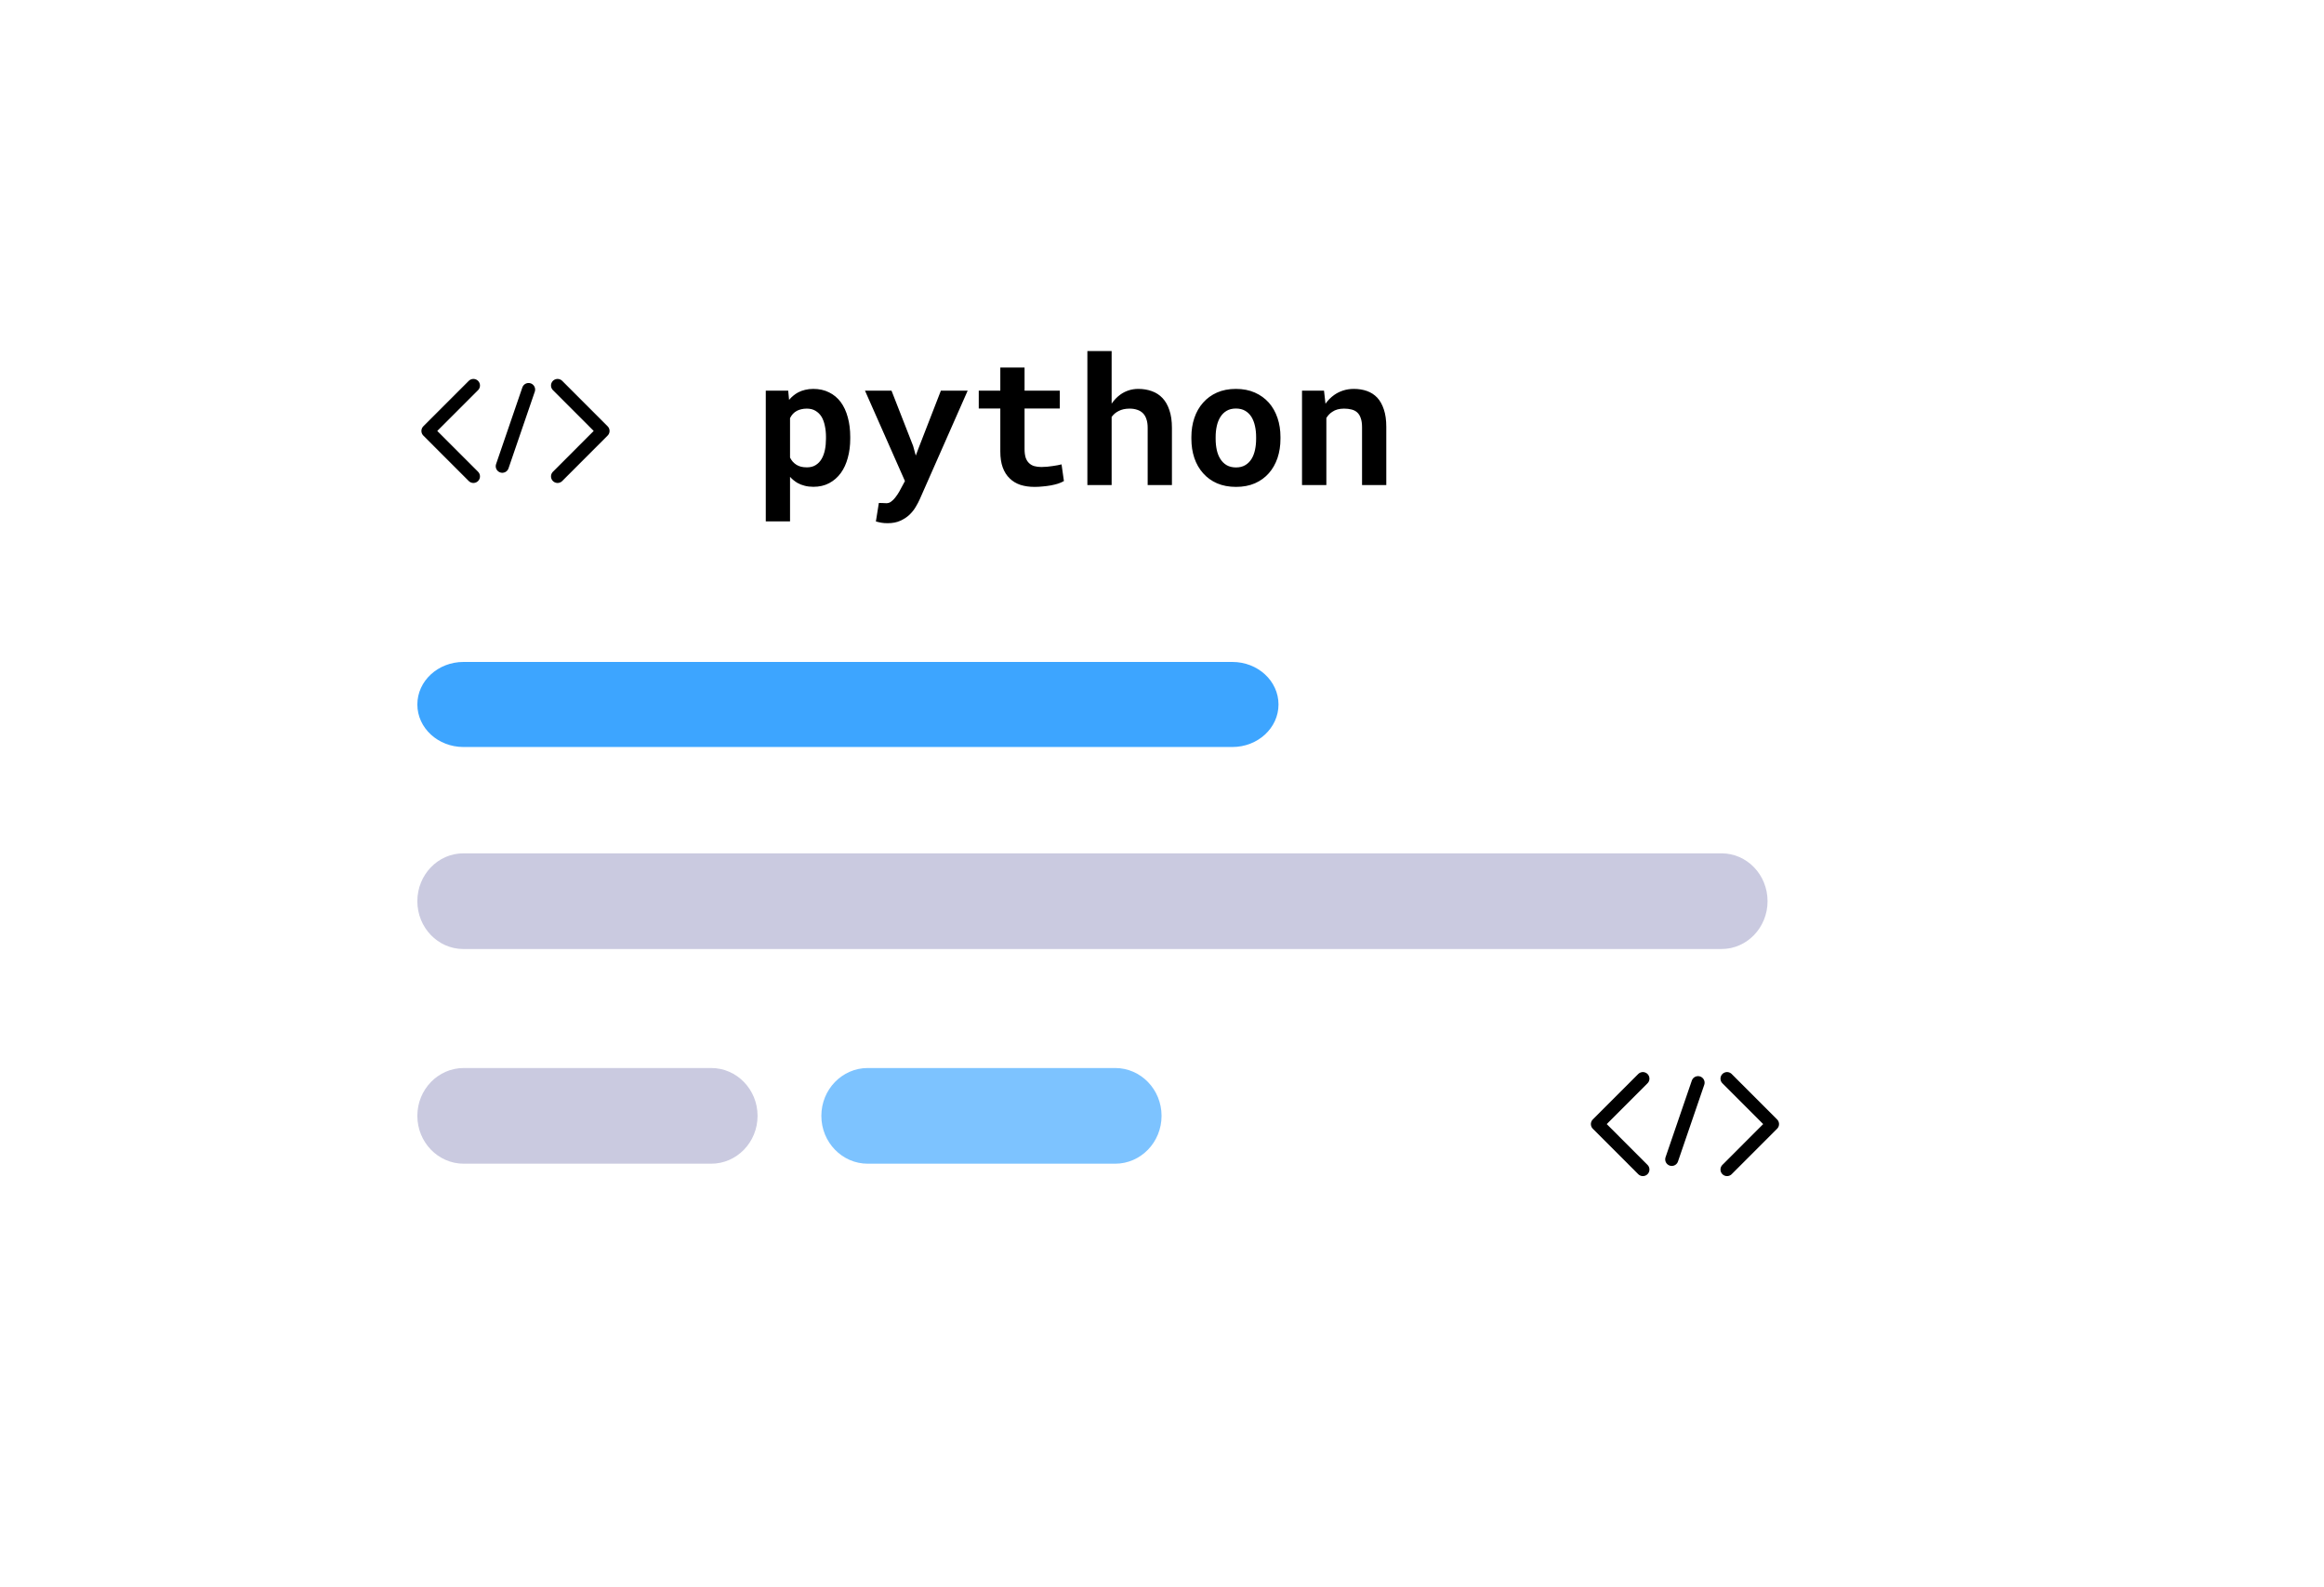 <svg width="230" height="157" viewBox="0 0 230 157" fill="none" xmlns="http://www.w3.org/2000/svg">
<g filter="url(#filter0_d_2125_3763)">
<rect x="15" y="15" width="199.913" height="126.714" rx="13" fill="white"/>
</g>
<path d="M75.787 51.592V38.657H78.006L78.093 39.572C78.219 39.417 78.358 39.279 78.507 39.158C78.657 39.031 78.818 38.922 78.991 38.83C79.198 38.72 79.425 38.637 79.673 38.579C79.926 38.516 80.197 38.484 80.485 38.484C81.078 38.484 81.601 38.599 82.056 38.83C82.511 39.054 82.894 39.374 83.205 39.788C83.515 40.209 83.749 40.712 83.904 41.299C84.065 41.881 84.146 42.526 84.146 43.234V43.415C84.146 44.094 84.065 44.724 83.904 45.306C83.749 45.887 83.518 46.388 83.213 46.808C82.902 47.234 82.519 47.568 82.065 47.81C81.61 48.052 81.089 48.173 80.502 48.173C80.191 48.173 79.903 48.138 79.638 48.069C79.379 48.006 79.138 47.911 78.913 47.784C78.781 47.703 78.654 47.614 78.533 47.516C78.412 47.419 78.297 47.309 78.188 47.188V51.592H75.787ZM81.745 43.234C81.745 42.842 81.708 42.477 81.633 42.137C81.564 41.791 81.455 41.492 81.305 41.239C81.15 40.991 80.951 40.796 80.709 40.652C80.473 40.508 80.185 40.436 79.846 40.436C79.65 40.436 79.471 40.456 79.31 40.496C79.149 40.531 79.002 40.583 78.87 40.652C78.72 40.732 78.588 40.833 78.473 40.954C78.363 41.075 78.268 41.216 78.188 41.377V45.28C78.263 45.43 78.352 45.565 78.455 45.686C78.565 45.807 78.689 45.91 78.827 45.997C78.959 46.077 79.112 46.141 79.284 46.187C79.457 46.227 79.65 46.247 79.863 46.247C80.203 46.247 80.49 46.172 80.726 46.023C80.968 45.873 81.164 45.669 81.314 45.41C81.463 45.151 81.573 44.851 81.642 44.511C81.711 44.166 81.745 43.801 81.745 43.415V43.234ZM87.85 51.773C87.62 51.773 87.418 51.759 87.246 51.73C87.079 51.702 86.892 51.658 86.684 51.601L86.978 49.77C87.076 49.77 87.2 49.773 87.349 49.779C87.505 49.79 87.629 49.796 87.721 49.796C87.911 49.796 88.078 49.736 88.221 49.615C88.371 49.5 88.498 49.373 88.601 49.235C88.705 49.097 88.78 48.993 88.826 48.924C88.878 48.855 88.938 48.757 89.007 48.63L89.56 47.603L85.605 38.657H88.23L90.371 44.132L90.631 45.081L90.985 44.149L93.117 38.657H95.768L91.028 49.399C90.924 49.635 90.789 49.891 90.622 50.167C90.461 50.444 90.256 50.7 90.009 50.936C89.761 51.172 89.459 51.37 89.102 51.532C88.751 51.693 88.334 51.773 87.85 51.773ZM101.398 36.369V38.657H104.887V40.427H101.398V44.442C101.398 44.782 101.436 45.067 101.51 45.297C101.591 45.522 101.703 45.7 101.847 45.833C101.991 45.971 102.164 46.069 102.365 46.126C102.573 46.184 102.803 46.213 103.056 46.213C103.24 46.213 103.427 46.204 103.617 46.187C103.813 46.169 104 46.146 104.179 46.118C104.351 46.095 104.513 46.069 104.662 46.04C104.818 46.011 104.95 45.982 105.059 45.953L105.293 47.603C105.126 47.701 104.93 47.787 104.705 47.862C104.481 47.931 104.242 47.989 103.989 48.035C103.735 48.081 103.471 48.115 103.194 48.138C102.924 48.167 102.656 48.181 102.391 48.181C101.879 48.181 101.413 48.115 100.992 47.983C100.578 47.845 100.224 47.632 99.93 47.344C99.631 47.062 99.401 46.702 99.24 46.264C99.078 45.821 98.998 45.291 98.998 44.676V40.427H96.865V38.657H98.998V36.369H101.398ZM110.016 39.944C110.137 39.765 110.269 39.601 110.413 39.452C110.563 39.296 110.718 39.161 110.879 39.046C111.127 38.867 111.4 38.729 111.7 38.631C111.999 38.533 112.316 38.484 112.649 38.484C113.139 38.484 113.588 38.559 113.997 38.709C114.405 38.853 114.756 39.08 115.05 39.391C115.344 39.702 115.571 40.102 115.732 40.591C115.899 41.075 115.983 41.659 115.983 42.344V48H113.582V42.327C113.582 41.993 113.539 41.705 113.453 41.463C113.372 41.222 113.254 41.026 113.098 40.876C112.943 40.727 112.756 40.617 112.537 40.548C112.318 40.473 112.071 40.436 111.795 40.436C111.582 40.436 111.383 40.456 111.199 40.496C111.015 40.537 110.848 40.597 110.698 40.678C110.56 40.747 110.433 40.83 110.318 40.928C110.209 41.026 110.108 41.135 110.016 41.256V48H107.615V34.737H110.016V39.944ZM117.908 43.242C117.908 42.563 118.006 41.935 118.202 41.36C118.397 40.778 118.685 40.275 119.065 39.849C119.439 39.423 119.897 39.089 120.438 38.847C120.985 38.605 121.61 38.484 122.312 38.484C123.014 38.484 123.639 38.605 124.186 38.847C124.733 39.089 125.196 39.423 125.576 39.849C125.95 40.275 126.235 40.778 126.431 41.36C126.626 41.935 126.724 42.563 126.724 43.242V43.423C126.724 44.109 126.626 44.742 126.431 45.323C126.235 45.899 125.95 46.4 125.576 46.826C125.202 47.252 124.741 47.586 124.194 47.827C123.647 48.063 123.026 48.181 122.329 48.181C121.627 48.181 120.999 48.063 120.447 47.827C119.9 47.586 119.439 47.252 119.065 46.826C118.685 46.4 118.397 45.899 118.202 45.323C118.006 44.742 117.908 44.109 117.908 43.423V43.242ZM120.309 43.423C120.309 43.815 120.346 44.183 120.421 44.529C120.496 44.868 120.614 45.165 120.775 45.418C120.936 45.677 121.143 45.882 121.397 46.031C121.656 46.181 121.966 46.256 122.329 46.256C122.68 46.256 122.983 46.181 123.236 46.031C123.489 45.882 123.696 45.677 123.858 45.418C124.013 45.165 124.128 44.868 124.203 44.529C124.278 44.183 124.315 43.815 124.315 43.423V43.242C124.315 42.862 124.278 42.502 124.203 42.163C124.128 41.823 124.013 41.524 123.858 41.265C123.696 41.006 123.489 40.801 123.236 40.652C122.983 40.502 122.675 40.427 122.312 40.427C121.955 40.427 121.65 40.502 121.397 40.652C121.143 40.801 120.936 41.006 120.775 41.265C120.614 41.524 120.496 41.823 120.421 42.163C120.346 42.502 120.309 42.862 120.309 43.242V43.423ZM128.857 48V38.657H131.033L131.18 39.952C131.301 39.78 131.433 39.621 131.577 39.477C131.721 39.334 131.874 39.204 132.035 39.089C132.311 38.893 132.613 38.743 132.941 38.64C133.27 38.536 133.618 38.484 133.986 38.484C134.458 38.484 134.89 38.553 135.281 38.692C135.673 38.83 136.013 39.048 136.3 39.348C136.582 39.653 136.801 40.044 136.957 40.522C137.118 40.994 137.198 41.57 137.198 42.249V48H134.798V42.284C134.798 41.915 134.755 41.613 134.668 41.377C134.588 41.135 134.47 40.945 134.314 40.807C134.159 40.669 133.972 40.574 133.753 40.522C133.534 40.465 133.287 40.436 133.01 40.436C132.78 40.436 132.567 40.462 132.372 40.514C132.182 40.565 132.012 40.643 131.862 40.747C131.741 40.822 131.632 40.911 131.534 41.014C131.436 41.118 131.347 41.233 131.266 41.36V48H128.857Z" fill="black"/>
<path d="M121.965 65.504H45.87C43.348 65.504 41.304 67.388 41.304 69.713C41.304 72.037 43.348 73.921 45.87 73.921H121.965C124.486 73.921 126.53 72.037 126.53 69.713C126.53 67.388 124.486 65.504 121.965 65.504Z" fill="#3DA5FF"/>
<path d="M170.375 84.443H45.86C43.344 84.443 41.304 86.563 41.304 89.178C41.304 91.793 43.344 93.912 45.86 93.912H170.375C172.891 93.912 174.93 91.793 174.93 89.178C174.93 86.563 172.891 84.443 170.375 84.443Z" fill="#CACAE0"/>
<path d="M70.382 105.687H45.895C43.36 105.687 41.304 107.806 41.304 110.421C41.304 113.036 43.36 115.156 45.895 115.156H70.382C72.918 115.156 74.974 113.036 74.974 110.421C74.974 107.806 72.918 105.687 70.382 105.687Z" fill="#CACAE0"/>
<path d="M110.365 105.687H85.878C83.343 105.687 81.287 107.806 81.287 110.421C81.287 113.036 83.343 115.156 85.878 115.156H110.365C112.901 115.156 114.956 113.036 114.956 110.421C114.956 107.806 112.901 105.687 110.365 105.687Z" fill="#7DC3FF"/>
<path d="M162.591 115.733L158.096 111.236L162.591 106.739" stroke="black" stroke-width="1.3" stroke-linecap="round" stroke-linejoin="round"/>
<path d="M170.921 115.733L175.416 111.236L170.921 106.739" stroke="black" stroke-width="1.3" stroke-linecap="round" stroke-linejoin="round"/>
<path d="M165.45 114.726L168.05 107.141" stroke="black" stroke-width="1.3" stroke-linecap="round" stroke-linejoin="round"/>
<path d="M46.852 47.142L42.356 42.645L46.852 38.148" stroke="black" stroke-width="1.3" stroke-linecap="round" stroke-linejoin="round"/>
<path d="M55.181 47.142L59.676 42.645L55.181 38.148" stroke="black" stroke-width="1.3" stroke-linecap="round" stroke-linejoin="round"/>
<path d="M49.711 46.135L52.311 38.55" stroke="black" stroke-width="1.3" stroke-linecap="round" stroke-linejoin="round"/>
<defs>
<filter id="filter0_d_2125_3763" x="0.14" y="0.14" width="229.633" height="156.433" filterUnits="userSpaceOnUse" color-interpolation-filters="sRGB">
<feFlood flood-opacity="0" result="BackgroundImageFix"/>
<feColorMatrix in="SourceAlpha" type="matrix" values="0 0 0 0 0 0 0 0 0 0 0 0 0 0 0 0 0 0 127 0" result="hardAlpha"/>
<feMorphology radius="1.351" operator="dilate" in="SourceAlpha" result="effect1_dropShadow_2125_3763"/>
<feOffset/>
<feGaussianBlur stdDeviation="6.754"/>
<feComposite in2="hardAlpha" operator="out"/>
<feColorMatrix type="matrix" values="0 0 0 0 0.059 0 0 0 0 0.384 0 0 0 0 0.996 0 0 0 0.05 0"/>
<feBlend mode="multiply" in2="BackgroundImageFix" result="effect1_dropShadow_2125_3763"/>
<feBlend mode="normal" in="SourceGraphic" in2="effect1_dropShadow_2125_3763" result="shape"/>
</filter>
</defs>
</svg>
